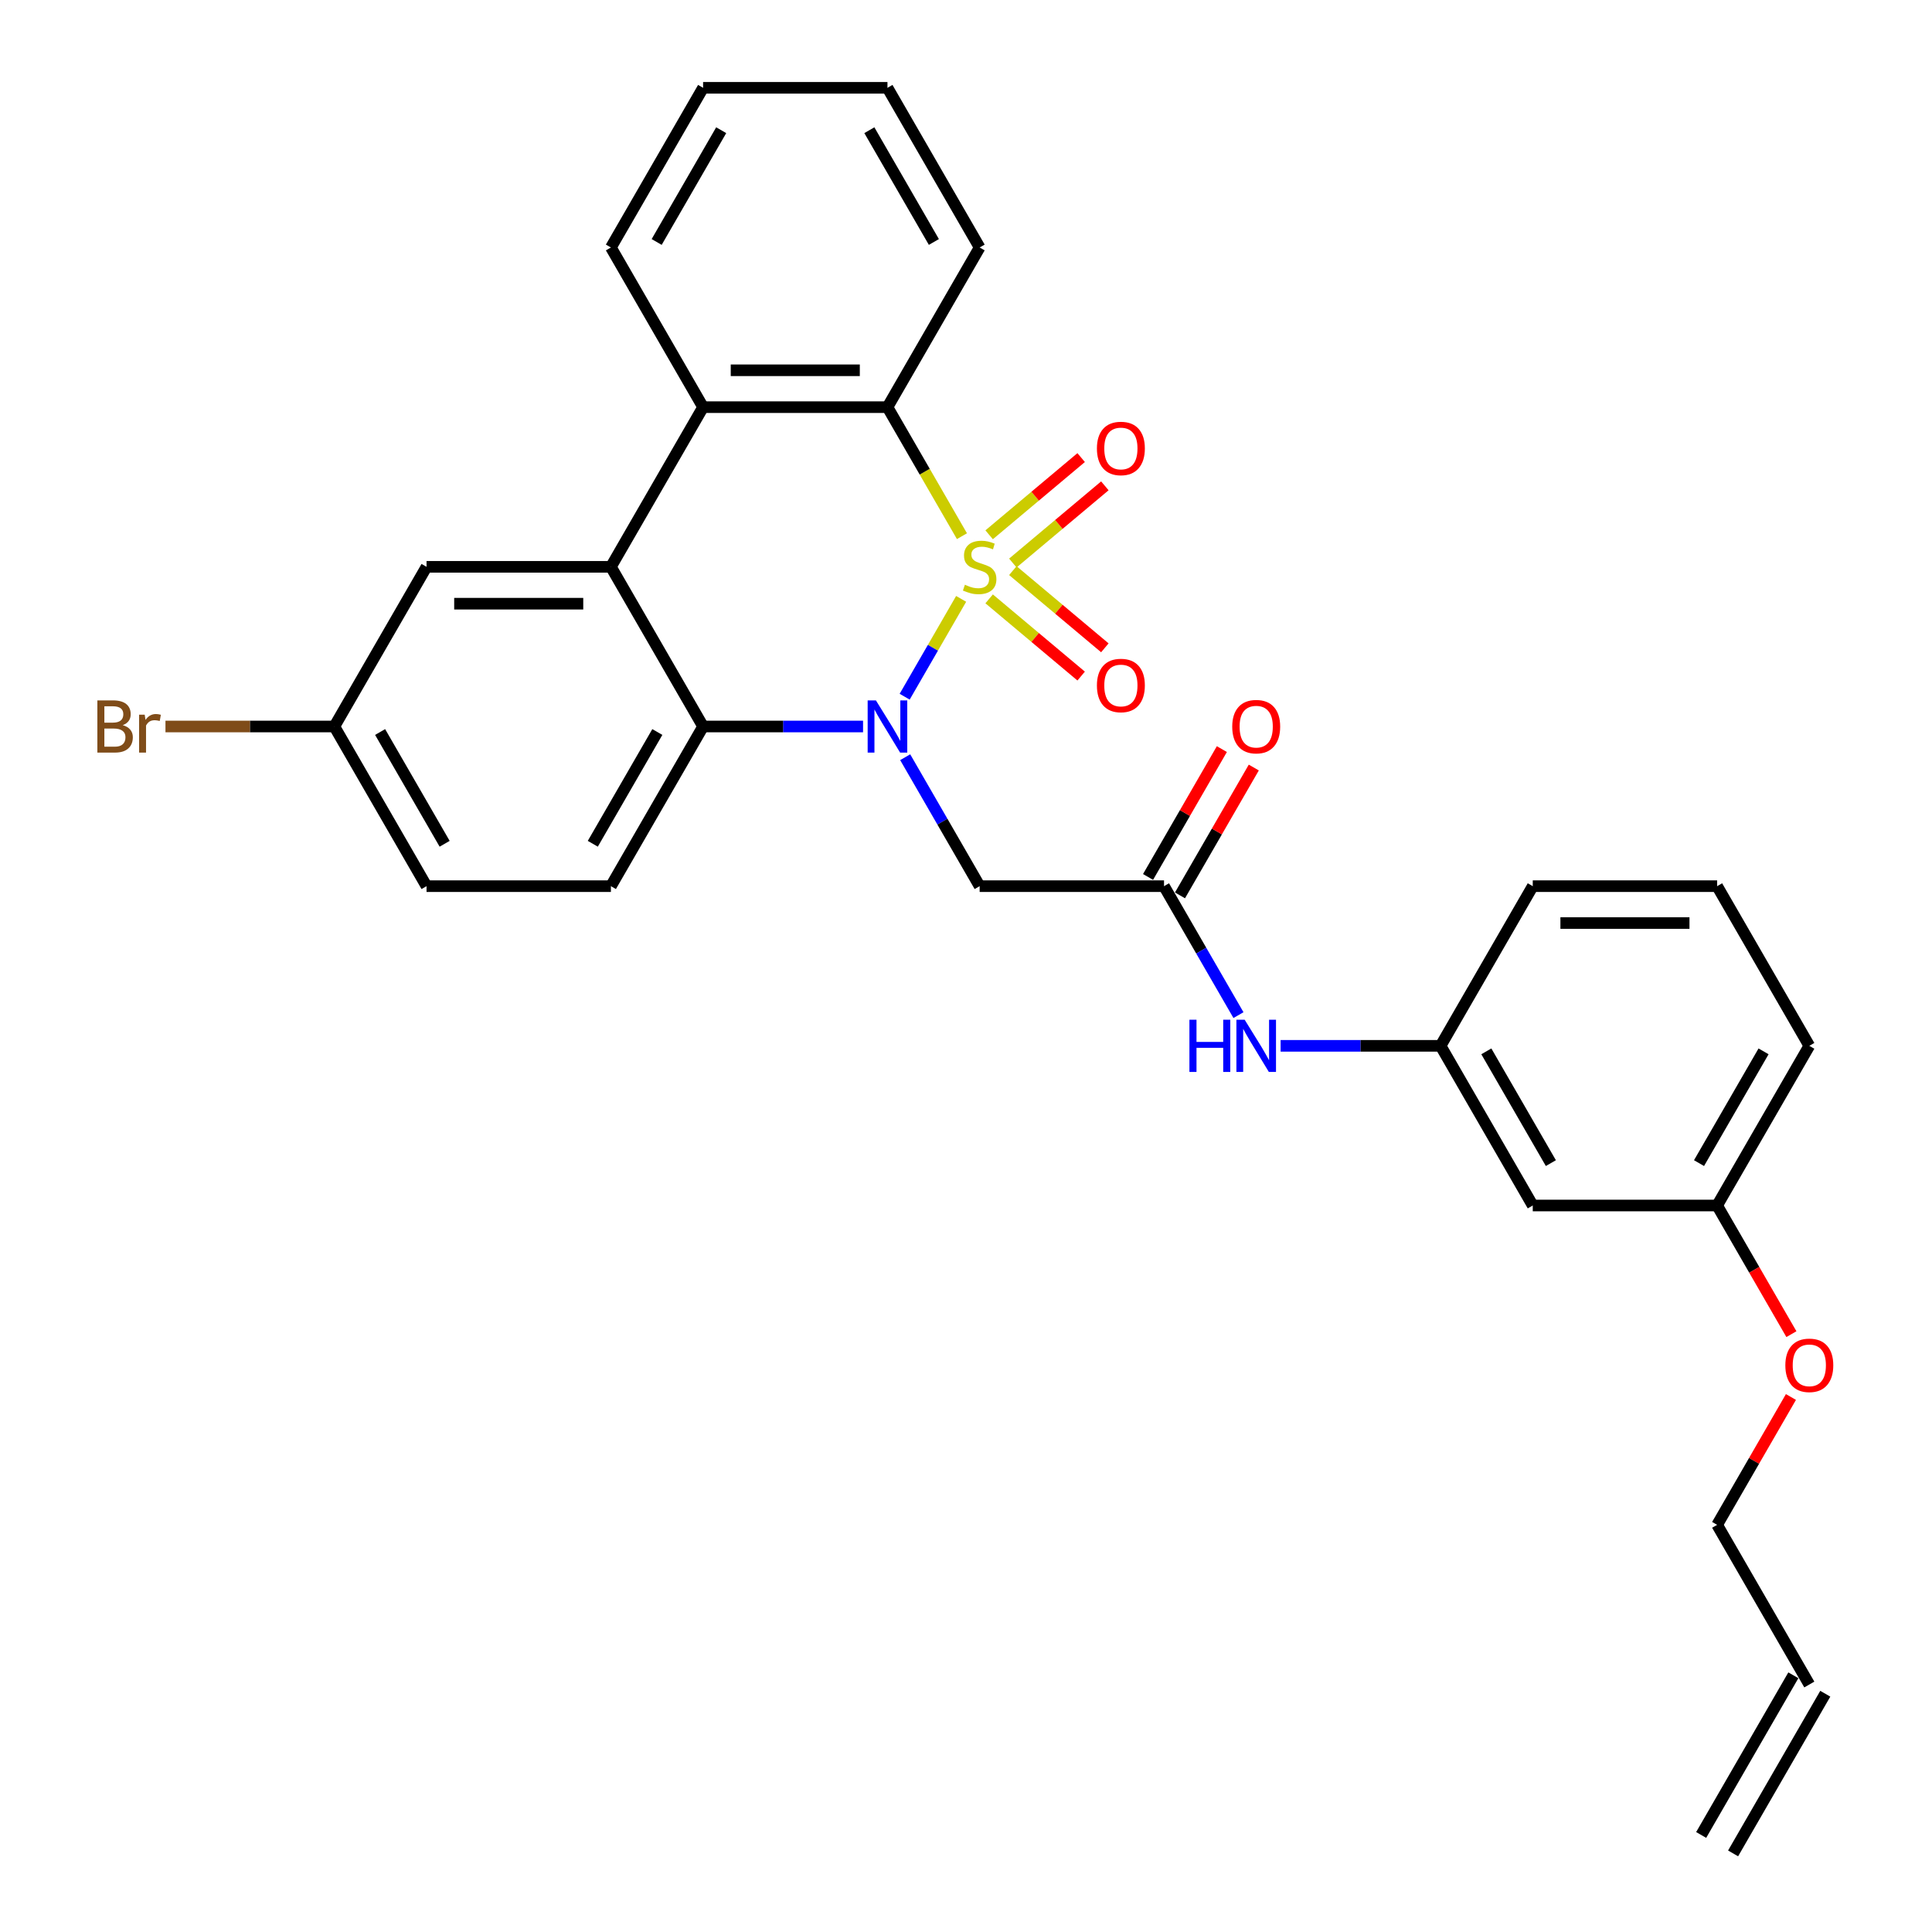 <?xml version='1.0' encoding='iso-8859-1'?>
<svg version='1.1' baseProfile='full'
              xmlns='http://www.w3.org/2000/svg'
                      xmlns:rdkit='http://www.rdkit.org/xml'
                      xmlns:xlink='http://www.w3.org/1999/xlink'
                  xml:space='preserve'
width='1000px' height='1000px' viewBox='0 0 1000 1000'>
<!-- END OF HEADER -->
<rect style='opacity:1.0;fill:#FFFFFF;stroke:none' width='1000' height='1000' x='0' y='0'> </rect>
<path class='bond-0' d='M 497.488,309.974 L 482.87,335.294' style='fill:none;fill-rule:evenodd;stroke:#CCCC00;stroke-width:6px;stroke-linecap:butt;stroke-linejoin:miter;stroke-opacity:1' />
<path class='bond-0' d='M 482.87,335.294 L 468.251,360.613' style='fill:none;fill-rule:evenodd;stroke:#0000FF;stroke-width:6px;stroke-linecap:butt;stroke-linejoin:miter;stroke-opacity:1' />
<path class='bond-1' d='M 497.907,277.528 L 478.628,244.136' style='fill:none;fill-rule:evenodd;stroke:#CCCC00;stroke-width:6px;stroke-linecap:butt;stroke-linejoin:miter;stroke-opacity:1' />
<path class='bond-1' d='M 478.628,244.136 L 459.349,210.744' style='fill:none;fill-rule:evenodd;stroke:#000000;stroke-width:6px;stroke-linecap:butt;stroke-linejoin:miter;stroke-opacity:1' />
<path class='bond-7' d='M 524.249,291.426 L 548.059,271.446' style='fill:none;fill-rule:evenodd;stroke:#CCCC00;stroke-width:6px;stroke-linecap:butt;stroke-linejoin:miter;stroke-opacity:1' />
<path class='bond-7' d='M 548.059,271.446 L 571.87,251.467' style='fill:none;fill-rule:evenodd;stroke:#FF0000;stroke-width:6px;stroke-linecap:butt;stroke-linejoin:miter;stroke-opacity:1' />
<path class='bond-7' d='M 511.98,276.805 L 535.791,256.826' style='fill:none;fill-rule:evenodd;stroke:#CCCC00;stroke-width:6px;stroke-linecap:butt;stroke-linejoin:miter;stroke-opacity:1' />
<path class='bond-7' d='M 535.791,256.826 L 559.602,236.846' style='fill:none;fill-rule:evenodd;stroke:#FF0000;stroke-width:6px;stroke-linecap:butt;stroke-linejoin:miter;stroke-opacity:1' />
<path class='bond-8' d='M 511.98,309.971 L 535.791,329.951' style='fill:none;fill-rule:evenodd;stroke:#CCCC00;stroke-width:6px;stroke-linecap:butt;stroke-linejoin:miter;stroke-opacity:1' />
<path class='bond-8' d='M 535.791,329.951 L 559.602,349.931' style='fill:none;fill-rule:evenodd;stroke:#FF0000;stroke-width:6px;stroke-linecap:butt;stroke-linejoin:miter;stroke-opacity:1' />
<path class='bond-8' d='M 524.249,295.351 L 548.059,315.33' style='fill:none;fill-rule:evenodd;stroke:#CCCC00;stroke-width:6px;stroke-linecap:butt;stroke-linejoin:miter;stroke-opacity:1' />
<path class='bond-8' d='M 548.059,315.33 L 571.87,335.31' style='fill:none;fill-rule:evenodd;stroke:#FF0000;stroke-width:6px;stroke-linecap:butt;stroke-linejoin:miter;stroke-opacity:1' />
<path class='bond-2' d='M 446.714,376.033 L 405.316,376.033' style='fill:none;fill-rule:evenodd;stroke:#0000FF;stroke-width:6px;stroke-linecap:butt;stroke-linejoin:miter;stroke-opacity:1' />
<path class='bond-2' d='M 405.316,376.033 L 363.919,376.033' style='fill:none;fill-rule:evenodd;stroke:#000000;stroke-width:6px;stroke-linecap:butt;stroke-linejoin:miter;stroke-opacity:1' />
<path class='bond-5' d='M 468.528,391.932 L 487.796,425.305' style='fill:none;fill-rule:evenodd;stroke:#0000FF;stroke-width:6px;stroke-linecap:butt;stroke-linejoin:miter;stroke-opacity:1' />
<path class='bond-5' d='M 487.796,425.305 L 507.064,458.678' style='fill:none;fill-rule:evenodd;stroke:#000000;stroke-width:6px;stroke-linecap:butt;stroke-linejoin:miter;stroke-opacity:1' />
<path class='bond-4' d='M 459.349,210.744 L 363.919,210.744' style='fill:none;fill-rule:evenodd;stroke:#000000;stroke-width:6px;stroke-linecap:butt;stroke-linejoin:miter;stroke-opacity:1' />
<path class='bond-4' d='M 445.034,191.658 L 378.233,191.658' style='fill:none;fill-rule:evenodd;stroke:#000000;stroke-width:6px;stroke-linecap:butt;stroke-linejoin:miter;stroke-opacity:1' />
<path class='bond-21' d='M 459.349,210.744 L 507.064,128.099' style='fill:none;fill-rule:evenodd;stroke:#000000;stroke-width:6px;stroke-linecap:butt;stroke-linejoin:miter;stroke-opacity:1' />
<path class='bond-9' d='M 363.919,376.033 L 316.204,458.678' style='fill:none;fill-rule:evenodd;stroke:#000000;stroke-width:6px;stroke-linecap:butt;stroke-linejoin:miter;stroke-opacity:1' />
<path class='bond-9' d='M 340.233,378.887 L 306.832,436.738' style='fill:none;fill-rule:evenodd;stroke:#000000;stroke-width:6px;stroke-linecap:butt;stroke-linejoin:miter;stroke-opacity:1' />
<path class='bond-30' d='M 363.919,376.033 L 316.204,293.388' style='fill:none;fill-rule:evenodd;stroke:#000000;stroke-width:6px;stroke-linecap:butt;stroke-linejoin:miter;stroke-opacity:1' />
<path class='bond-3' d='M 316.204,293.388 L 363.919,210.744' style='fill:none;fill-rule:evenodd;stroke:#000000;stroke-width:6px;stroke-linecap:butt;stroke-linejoin:miter;stroke-opacity:1' />
<path class='bond-11' d='M 316.204,293.388 L 220.774,293.388' style='fill:none;fill-rule:evenodd;stroke:#000000;stroke-width:6px;stroke-linecap:butt;stroke-linejoin:miter;stroke-opacity:1' />
<path class='bond-11' d='M 301.89,312.474 L 235.089,312.474' style='fill:none;fill-rule:evenodd;stroke:#000000;stroke-width:6px;stroke-linecap:butt;stroke-linejoin:miter;stroke-opacity:1' />
<path class='bond-22' d='M 363.919,210.744 L 316.204,128.099' style='fill:none;fill-rule:evenodd;stroke:#000000;stroke-width:6px;stroke-linecap:butt;stroke-linejoin:miter;stroke-opacity:1' />
<path class='bond-6' d='M 507.064,458.678 L 602.493,458.678' style='fill:none;fill-rule:evenodd;stroke:#000000;stroke-width:6px;stroke-linecap:butt;stroke-linejoin:miter;stroke-opacity:1' />
<path class='bond-10' d='M 602.493,458.678 L 621.761,492.051' style='fill:none;fill-rule:evenodd;stroke:#000000;stroke-width:6px;stroke-linecap:butt;stroke-linejoin:miter;stroke-opacity:1' />
<path class='bond-10' d='M 621.761,492.051 L 641.029,525.424' style='fill:none;fill-rule:evenodd;stroke:#0000FF;stroke-width:6px;stroke-linecap:butt;stroke-linejoin:miter;stroke-opacity:1' />
<path class='bond-13' d='M 610.758,463.449 L 629.861,430.362' style='fill:none;fill-rule:evenodd;stroke:#000000;stroke-width:6px;stroke-linecap:butt;stroke-linejoin:miter;stroke-opacity:1' />
<path class='bond-13' d='M 629.861,430.362 L 648.963,397.276' style='fill:none;fill-rule:evenodd;stroke:#FF0000;stroke-width:6px;stroke-linecap:butt;stroke-linejoin:miter;stroke-opacity:1' />
<path class='bond-13' d='M 594.229,453.906 L 613.332,420.819' style='fill:none;fill-rule:evenodd;stroke:#000000;stroke-width:6px;stroke-linecap:butt;stroke-linejoin:miter;stroke-opacity:1' />
<path class='bond-13' d='M 613.332,420.819 L 632.434,387.733' style='fill:none;fill-rule:evenodd;stroke:#FF0000;stroke-width:6px;stroke-linecap:butt;stroke-linejoin:miter;stroke-opacity:1' />
<path class='bond-18' d='M 316.204,458.678 L 220.774,458.678' style='fill:none;fill-rule:evenodd;stroke:#000000;stroke-width:6px;stroke-linecap:butt;stroke-linejoin:miter;stroke-opacity:1' />
<path class='bond-12' d='M 662.843,541.322 L 704.241,541.322' style='fill:none;fill-rule:evenodd;stroke:#0000FF;stroke-width:6px;stroke-linecap:butt;stroke-linejoin:miter;stroke-opacity:1' />
<path class='bond-12' d='M 704.241,541.322 L 745.638,541.322' style='fill:none;fill-rule:evenodd;stroke:#000000;stroke-width:6px;stroke-linecap:butt;stroke-linejoin:miter;stroke-opacity:1' />
<path class='bond-17' d='M 220.774,293.388 L 173.059,376.033' style='fill:none;fill-rule:evenodd;stroke:#000000;stroke-width:6px;stroke-linecap:butt;stroke-linejoin:miter;stroke-opacity:1' />
<path class='bond-14' d='M 745.638,541.322 L 793.353,623.967' style='fill:none;fill-rule:evenodd;stroke:#000000;stroke-width:6px;stroke-linecap:butt;stroke-linejoin:miter;stroke-opacity:1' />
<path class='bond-14' d='M 769.324,544.176 L 802.725,602.027' style='fill:none;fill-rule:evenodd;stroke:#000000;stroke-width:6px;stroke-linecap:butt;stroke-linejoin:miter;stroke-opacity:1' />
<path class='bond-26' d='M 745.638,541.322 L 793.353,458.678' style='fill:none;fill-rule:evenodd;stroke:#000000;stroke-width:6px;stroke-linecap:butt;stroke-linejoin:miter;stroke-opacity:1' />
<path class='bond-19' d='M 793.353,623.967 L 888.783,623.967' style='fill:none;fill-rule:evenodd;stroke:#000000;stroke-width:6px;stroke-linecap:butt;stroke-linejoin:miter;stroke-opacity:1' />
<path class='bond-15' d='M 936.498,871.901 L 888.783,789.256' style='fill:none;fill-rule:evenodd;stroke:#000000;stroke-width:6px;stroke-linecap:butt;stroke-linejoin:miter;stroke-opacity:1' />
<path class='bond-16' d='M 928.233,867.129 L 880.518,949.774' style='fill:none;fill-rule:evenodd;stroke:#000000;stroke-width:6px;stroke-linecap:butt;stroke-linejoin:miter;stroke-opacity:1' />
<path class='bond-16' d='M 944.762,876.672 L 897.047,959.317' style='fill:none;fill-rule:evenodd;stroke:#000000;stroke-width:6px;stroke-linecap:butt;stroke-linejoin:miter;stroke-opacity:1' />
<path class='bond-20' d='M 173.059,376.033 L 129.353,376.033' style='fill:none;fill-rule:evenodd;stroke:#000000;stroke-width:6px;stroke-linecap:butt;stroke-linejoin:miter;stroke-opacity:1' />
<path class='bond-20' d='M 129.353,376.033 L 85.646,376.033' style='fill:none;fill-rule:evenodd;stroke:#7F4C19;stroke-width:6px;stroke-linecap:butt;stroke-linejoin:miter;stroke-opacity:1' />
<path class='bond-32' d='M 173.059,376.033 L 220.774,458.678' style='fill:none;fill-rule:evenodd;stroke:#000000;stroke-width:6px;stroke-linecap:butt;stroke-linejoin:miter;stroke-opacity:1' />
<path class='bond-32' d='M 196.746,378.887 L 230.146,436.738' style='fill:none;fill-rule:evenodd;stroke:#000000;stroke-width:6px;stroke-linecap:butt;stroke-linejoin:miter;stroke-opacity:1' />
<path class='bond-23' d='M 888.783,623.967 L 908.007,657.264' style='fill:none;fill-rule:evenodd;stroke:#000000;stroke-width:6px;stroke-linecap:butt;stroke-linejoin:miter;stroke-opacity:1' />
<path class='bond-23' d='M 908.007,657.264 L 927.231,690.56' style='fill:none;fill-rule:evenodd;stroke:#FF0000;stroke-width:6px;stroke-linecap:butt;stroke-linejoin:miter;stroke-opacity:1' />
<path class='bond-33' d='M 888.783,623.967 L 936.498,541.322' style='fill:none;fill-rule:evenodd;stroke:#000000;stroke-width:6px;stroke-linecap:butt;stroke-linejoin:miter;stroke-opacity:1' />
<path class='bond-33' d='M 879.411,602.027 L 912.812,544.176' style='fill:none;fill-rule:evenodd;stroke:#000000;stroke-width:6px;stroke-linecap:butt;stroke-linejoin:miter;stroke-opacity:1' />
<path class='bond-29' d='M 507.064,128.099 L 459.349,45.455' style='fill:none;fill-rule:evenodd;stroke:#000000;stroke-width:6px;stroke-linecap:butt;stroke-linejoin:miter;stroke-opacity:1' />
<path class='bond-29' d='M 483.377,125.245 L 449.977,67.394' style='fill:none;fill-rule:evenodd;stroke:#000000;stroke-width:6px;stroke-linecap:butt;stroke-linejoin:miter;stroke-opacity:1' />
<path class='bond-31' d='M 316.204,128.099 L 363.919,45.455' style='fill:none;fill-rule:evenodd;stroke:#000000;stroke-width:6px;stroke-linecap:butt;stroke-linejoin:miter;stroke-opacity:1' />
<path class='bond-31' d='M 339.89,125.245 L 373.291,67.394' style='fill:none;fill-rule:evenodd;stroke:#000000;stroke-width:6px;stroke-linecap:butt;stroke-linejoin:miter;stroke-opacity:1' />
<path class='bond-25' d='M 926.988,723.083 L 907.885,756.169' style='fill:none;fill-rule:evenodd;stroke:#FF0000;stroke-width:6px;stroke-linecap:butt;stroke-linejoin:miter;stroke-opacity:1' />
<path class='bond-25' d='M 907.885,756.169 L 888.783,789.256' style='fill:none;fill-rule:evenodd;stroke:#000000;stroke-width:6px;stroke-linecap:butt;stroke-linejoin:miter;stroke-opacity:1' />
<path class='bond-24' d='M 888.783,458.678 L 793.353,458.678' style='fill:none;fill-rule:evenodd;stroke:#000000;stroke-width:6px;stroke-linecap:butt;stroke-linejoin:miter;stroke-opacity:1' />
<path class='bond-24' d='M 874.468,477.764 L 807.667,477.764' style='fill:none;fill-rule:evenodd;stroke:#000000;stroke-width:6px;stroke-linecap:butt;stroke-linejoin:miter;stroke-opacity:1' />
<path class='bond-27' d='M 888.783,458.678 L 936.498,541.322' style='fill:none;fill-rule:evenodd;stroke:#000000;stroke-width:6px;stroke-linecap:butt;stroke-linejoin:miter;stroke-opacity:1' />
<path class='bond-28' d='M 363.919,45.455 L 459.349,45.455' style='fill:none;fill-rule:evenodd;stroke:#000000;stroke-width:6px;stroke-linecap:butt;stroke-linejoin:miter;stroke-opacity:1' />
<path  class='atom-0' d='M 499.429 302.664
Q 499.735 302.779, 500.994 303.313
Q 502.254 303.848, 503.628 304.191
Q 505.041 304.496, 506.415 304.496
Q 508.972 304.496, 510.461 303.275
Q 511.95 302.015, 511.95 299.839
Q 511.95 298.351, 511.186 297.435
Q 510.461 296.519, 509.316 296.022
Q 508.171 295.526, 506.262 294.953
Q 503.857 294.228, 502.407 293.541
Q 500.994 292.854, 499.964 291.403
Q 498.971 289.953, 498.971 287.51
Q 498.971 284.113, 501.262 282.013
Q 503.59 279.914, 508.171 279.914
Q 511.301 279.914, 514.851 281.402
L 513.973 284.342
Q 510.728 283.006, 508.285 283.006
Q 505.651 283.006, 504.201 284.113
Q 502.75 285.181, 502.788 287.052
Q 502.788 288.502, 503.514 289.38
Q 504.277 290.258, 505.346 290.755
Q 506.453 291.251, 508.285 291.823
Q 510.728 292.587, 512.179 293.35
Q 513.629 294.114, 514.66 295.679
Q 515.729 297.206, 515.729 299.839
Q 515.729 303.58, 513.209 305.603
Q 510.728 307.588, 506.567 307.588
Q 504.163 307.588, 502.33 307.054
Q 500.536 306.558, 498.399 305.68
L 499.429 302.664
' fill='#CCCC00'/>
<path  class='atom-1' d='M 453.375 362.52
L 462.231 376.835
Q 463.109 378.247, 464.521 380.805
Q 465.933 383.362, 466.01 383.515
L 466.01 362.52
L 469.598 362.52
L 469.598 389.546
L 465.895 389.546
L 456.39 373.895
Q 455.283 372.063, 454.1 369.964
Q 452.955 367.864, 452.611 367.215
L 452.611 389.546
L 449.1 389.546
L 449.1 362.52
L 453.375 362.52
' fill='#0000FF'/>
<path  class='atom-8' d='M 567.761 232.124
Q 567.761 225.634, 570.968 222.008
Q 574.174 218.382, 580.167 218.382
Q 586.16 218.382, 589.367 222.008
Q 592.573 225.634, 592.573 232.124
Q 592.573 238.689, 589.328 242.43
Q 586.084 246.133, 580.167 246.133
Q 574.212 246.133, 570.968 242.43
Q 567.761 238.727, 567.761 232.124
M 580.167 243.079
Q 584.29 243.079, 586.504 240.331
Q 588.756 237.544, 588.756 232.124
Q 588.756 226.818, 586.504 224.146
Q 584.29 221.436, 580.167 221.436
Q 576.045 221.436, 573.792 224.108
Q 571.578 226.78, 571.578 232.124
Q 571.578 237.582, 573.792 240.331
Q 576.045 243.079, 580.167 243.079
' fill='#FF0000'/>
<path  class='atom-9' d='M 567.761 354.806
Q 567.761 348.317, 570.968 344.69
Q 574.174 341.064, 580.167 341.064
Q 586.16 341.064, 589.367 344.69
Q 592.573 348.317, 592.573 354.806
Q 592.573 361.371, 589.328 365.112
Q 586.084 368.815, 580.167 368.815
Q 574.212 368.815, 570.968 365.112
Q 567.761 361.41, 567.761 354.806
M 580.167 365.761
Q 584.29 365.761, 586.504 363.013
Q 588.756 360.226, 588.756 354.806
Q 588.756 349.5, 586.504 346.828
Q 584.29 344.118, 580.167 344.118
Q 576.045 344.118, 573.792 346.79
Q 571.578 349.462, 571.578 354.806
Q 571.578 360.264, 573.792 363.013
Q 576.045 365.761, 580.167 365.761
' fill='#FF0000'/>
<path  class='atom-11' d='M 615.644 527.809
L 619.308 527.809
L 619.308 539.299
L 633.126 539.299
L 633.126 527.809
L 636.791 527.809
L 636.791 554.835
L 633.126 554.835
L 633.126 542.353
L 619.308 542.353
L 619.308 554.835
L 615.644 554.835
L 615.644 527.809
' fill='#0000FF'/>
<path  class='atom-11' d='M 644.234 527.809
L 653.09 542.124
Q 653.968 543.536, 655.381 546.094
Q 656.793 548.651, 656.869 548.804
L 656.869 527.809
L 660.457 527.809
L 660.457 554.835
L 656.755 554.835
L 647.25 539.185
Q 646.143 537.352, 644.96 535.253
Q 643.815 533.154, 643.471 532.505
L 643.471 554.835
L 639.959 554.835
L 639.959 527.809
L 644.234 527.809
' fill='#0000FF'/>
<path  class='atom-14' d='M 637.802 376.109
Q 637.802 369.62, 641.009 365.994
Q 644.215 362.368, 650.208 362.368
Q 656.201 362.368, 659.408 365.994
Q 662.614 369.62, 662.614 376.109
Q 662.614 382.675, 659.37 386.416
Q 656.125 390.118, 650.208 390.118
Q 644.254 390.118, 641.009 386.416
Q 637.802 382.713, 637.802 376.109
M 650.208 387.065
Q 654.331 387.065, 656.545 384.316
Q 658.797 381.53, 658.797 376.109
Q 658.797 370.804, 656.545 368.131
Q 654.331 365.421, 650.208 365.421
Q 646.086 365.421, 643.834 368.093
Q 641.62 370.765, 641.62 376.109
Q 641.62 381.568, 643.834 384.316
Q 646.086 387.065, 650.208 387.065
' fill='#FF0000'/>
<path  class='atom-21' d='M 63.525 375.346
Q 66.121 376.071, 67.419 377.674
Q 68.755 379.239, 68.755 381.568
Q 68.755 385.309, 66.35 387.446
Q 63.983 389.546, 59.479 389.546
L 50.394 389.546
L 50.394 362.52
L 58.372 362.52
Q 62.991 362.52, 65.319 364.391
Q 67.648 366.261, 67.648 369.697
Q 67.648 373.781, 63.525 375.346
M 54.02 365.574
L 54.02 374.048
L 58.372 374.048
Q 61.044 374.048, 62.418 372.979
Q 63.83 371.872, 63.83 369.697
Q 63.83 365.574, 58.372 365.574
L 54.02 365.574
M 59.479 386.492
Q 62.113 386.492, 63.525 385.232
Q 64.937 383.973, 64.937 381.568
Q 64.937 379.354, 63.372 378.247
Q 61.846 377.102, 58.906 377.102
L 54.02 377.102
L 54.02 386.492
L 59.479 386.492
' fill='#7F4C19'/>
<path  class='atom-21' d='M 74.9 369.926
L 75.32 372.636
Q 77.381 369.582, 80.741 369.582
Q 81.809 369.582, 83.26 369.964
L 82.687 373.17
Q 81.046 372.788, 80.13 372.788
Q 78.527 372.788, 77.458 373.437
Q 76.427 374.048, 75.587 375.537
L 75.587 389.546
L 71.999 389.546
L 71.999 369.926
L 74.9 369.926
' fill='#7F4C19'/>
<path  class='atom-24' d='M 924.092 706.688
Q 924.092 700.199, 927.298 696.572
Q 930.505 692.946, 936.498 692.946
Q 942.491 692.946, 945.697 696.572
Q 948.904 700.199, 948.904 706.688
Q 948.904 713.253, 945.659 716.994
Q 942.414 720.697, 936.498 720.697
Q 930.543 720.697, 927.298 716.994
Q 924.092 713.292, 924.092 706.688
M 936.498 717.643
Q 940.62 717.643, 942.834 714.895
Q 945.086 712.108, 945.086 706.688
Q 945.086 701.382, 942.834 698.71
Q 940.62 696, 936.498 696
Q 932.375 696, 930.123 698.672
Q 927.909 701.344, 927.909 706.688
Q 927.909 712.146, 930.123 714.895
Q 932.375 717.643, 936.498 717.643
' fill='#FF0000'/>
</svg>
